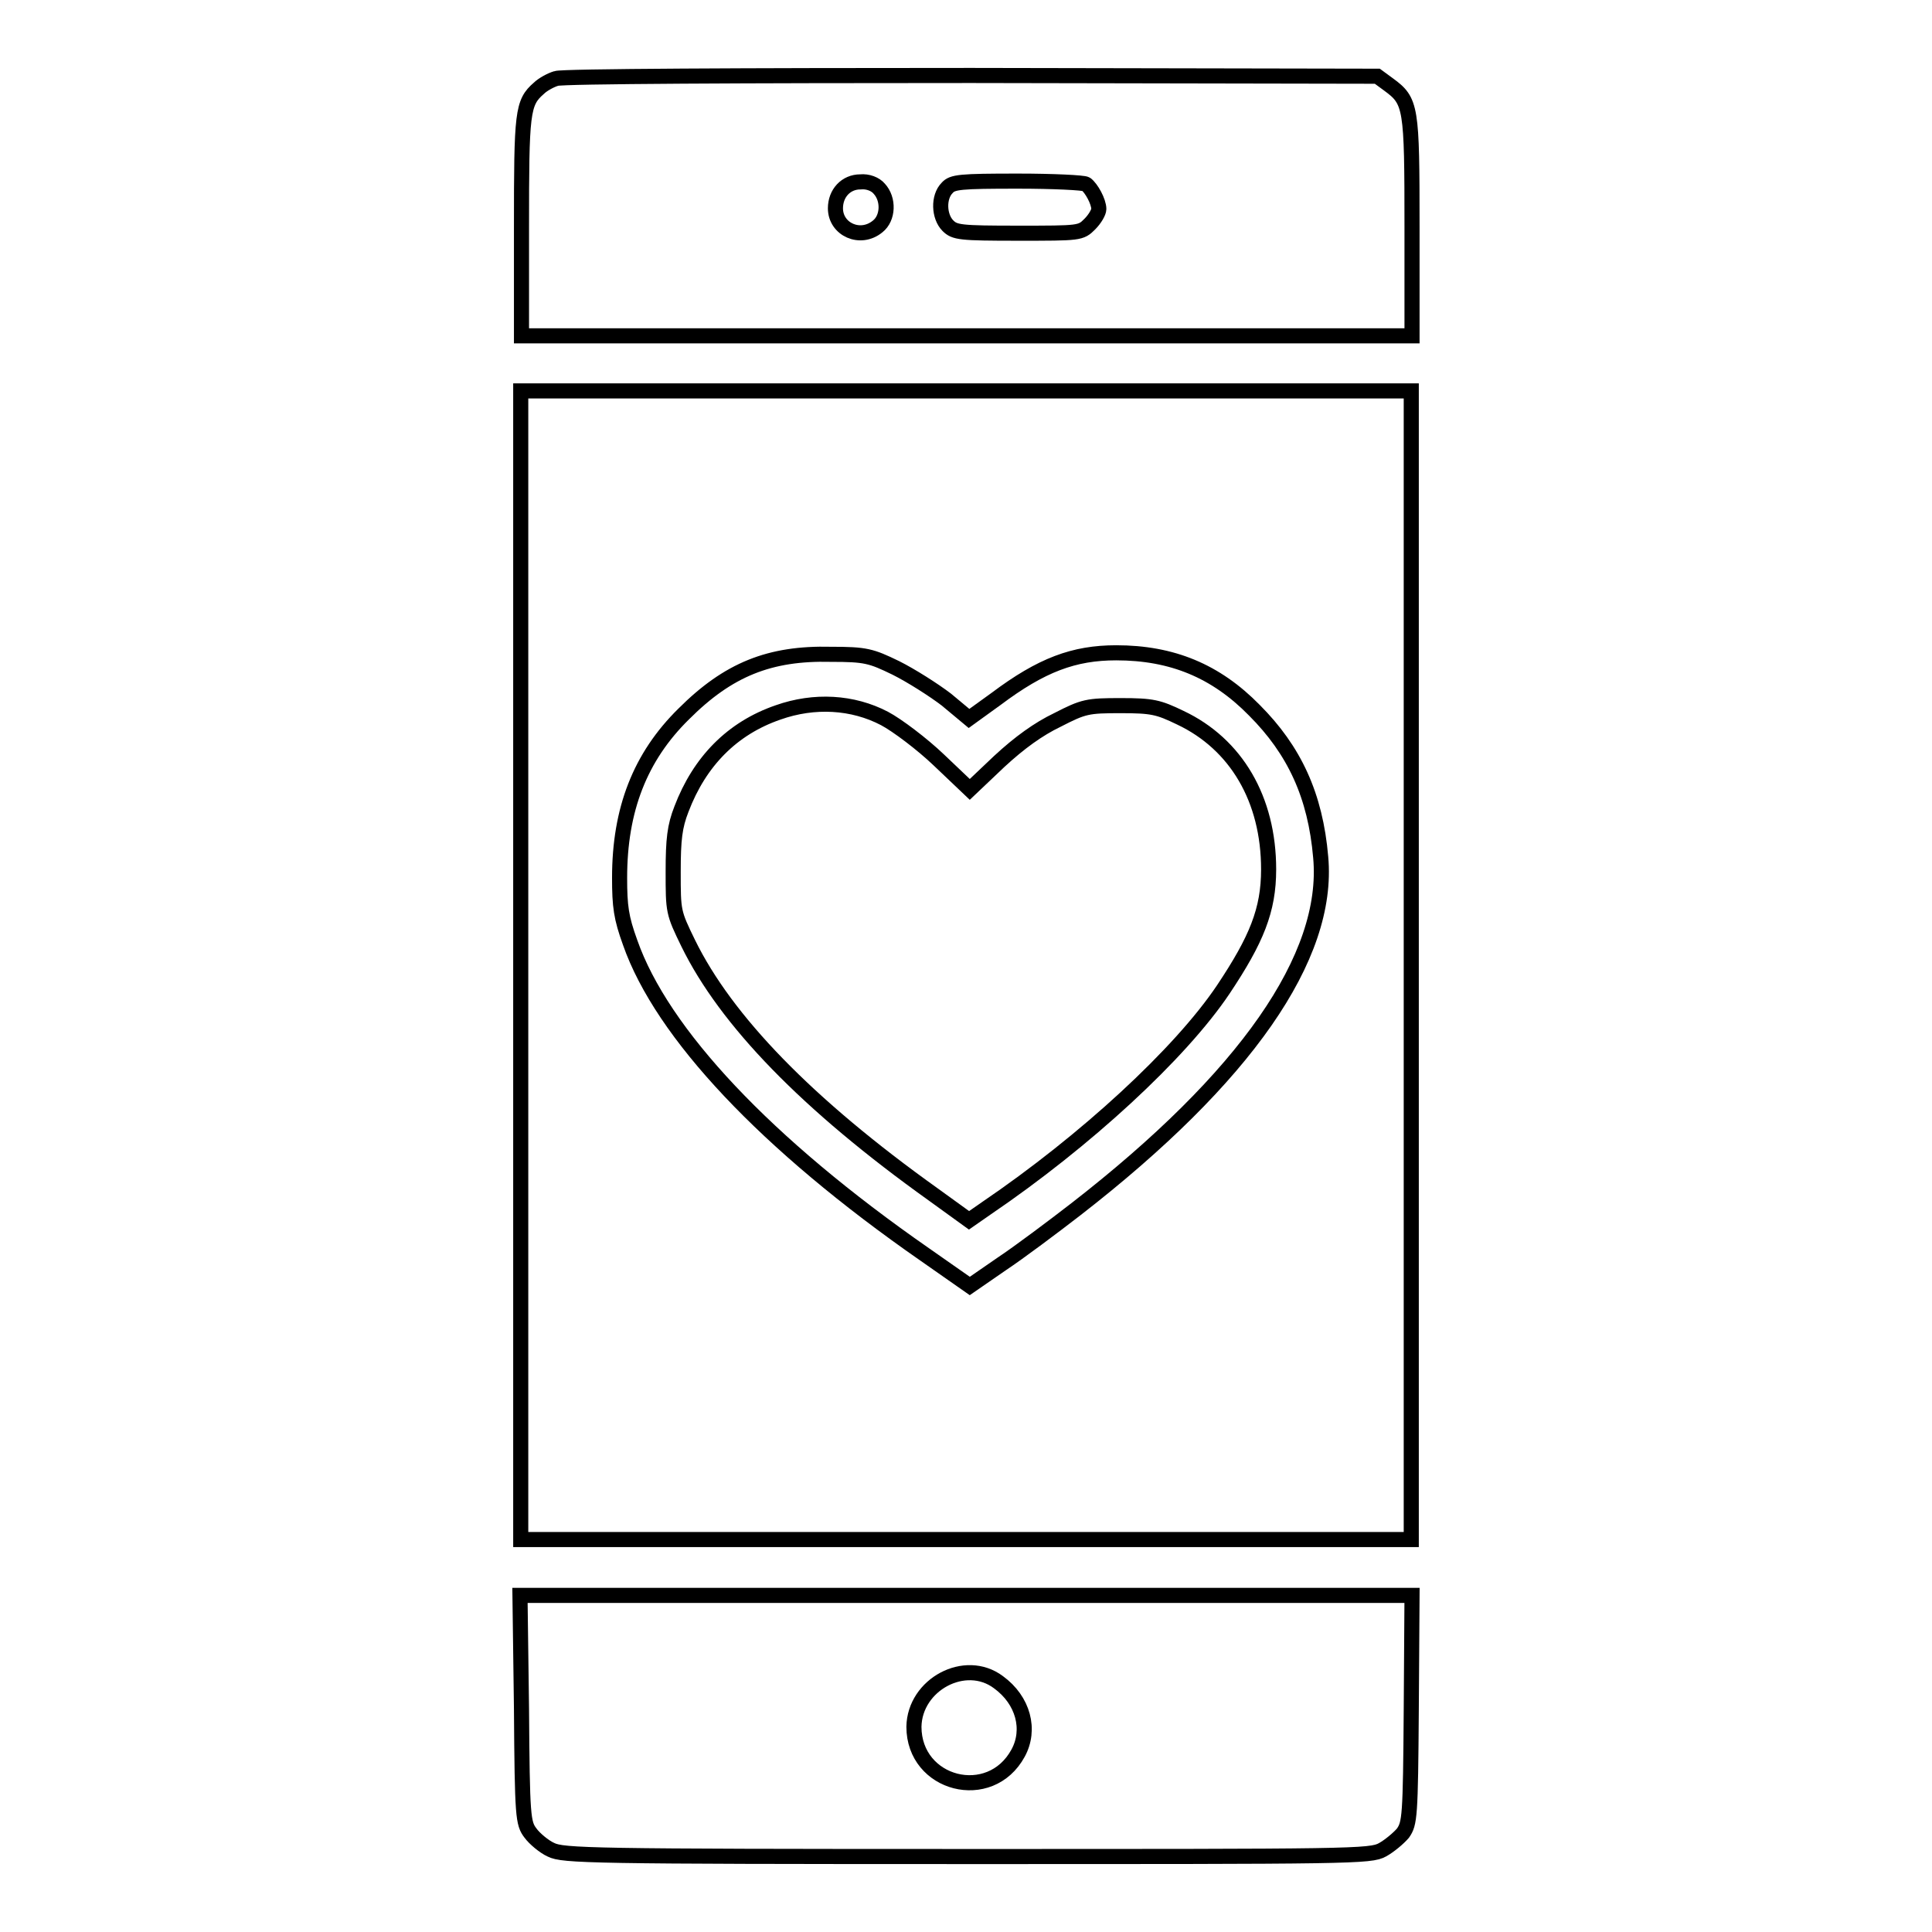<?xml version="1.0" encoding="utf-8"?>
<!-- Svg Vector Icons : http://www.onlinewebfonts.com/icon -->
<!DOCTYPE svg PUBLIC "-//W3C//DTD SVG 1.1//EN" "http://www.w3.org/Graphics/SVG/1.1/DTD/svg11.dtd">
<svg version="1.1" xmlns="http://www.w3.org/2000/svg" xmlns:xlink="http://www.w3.org/1999/xlink" x="0px" y="0px" viewBox="0 0 256 256" enable-background="new 0 0 256 256" xml:space="preserve">
<g><g><g><path stroke-width="2" fill-opacity="0" stroke="#000000"  d="M73.7,10.4c-0.7,0.2-1.8,0.8-2.3,1.3c-2.2,1.9-2.3,3.2-2.3,18.4v14.4h59h59V30.1c0-16-0.1-16.7-3.1-18.9l-1.5-1.1L128.7,10C99.2,10,74.4,10.1,73.7,10.4z M116.5,25c1.3,1.4,1.2,3.9-0.2,5c-2.3,1.9-5.6,0.4-5.6-2.4c0-2,1.4-3.5,3.3-3.5C115,24,116,24.4,116.5,25z M143.9,24.4c0.7,0.5,1.7,2.3,1.7,3.3c0,0.4-0.5,1.3-1.2,2c-1.2,1.2-1.3,1.2-9.5,1.2c-7.7,0-8.4-0.1-9.3-1c-1.2-1.2-1.3-3.8-0.1-5c0.7-0.8,1.7-0.9,9.4-0.9C139.5,24,143.6,24.2,143.9,24.4z"/><path stroke-width="2" fill-opacity="0" stroke="#000000"  d="M69,127.9V204h59h59v-76.1V51.8h-59H69V127.9z M118.7,88.5c2,1,5,2.9,6.7,4.2l3,2.5l3.6-2.6c6-4.5,10.3-6.1,15.9-6.1c7.4,0,13.2,2.4,18.3,7.6c5.3,5.3,8.1,11.3,8.8,19.5c1.2,13.2-10,29.2-32.4,46.6c-3.1,2.4-7.5,5.7-9.9,7.3l-4.2,2.9l-6-4.2c-21-14.6-34.8-29.3-39-41.3c-1.2-3.3-1.4-4.8-1.4-8.6c0-9,2.7-16,8.5-21.7c5.9-5.9,11.4-8.1,19.5-7.9C114.7,86.7,115.4,86.9,118.7,88.5z"/><path stroke-width="2" fill-opacity="0" stroke="#000000"  d="M103.1,94.4c-6.1,2.1-10.4,6.5-12.8,12.8c-0.9,2.3-1.1,4-1.1,8.3c0,5.3,0,5.4,2,9.5c5,10.2,15.7,21.3,32.5,33.3l4.7,3.4l2.3-1.6c13.1-8.9,25.7-20.5,31.4-29c4.4-6.6,6-10.5,6-15.9c0-9.3-4.3-16.6-11.7-20.1c-2.9-1.4-3.7-1.6-7.9-1.6c-4.4,0-4.9,0.1-8.4,1.9c-2.5,1.2-5,3-7.7,5.5l-3.9,3.7l-4.1-3.9c-2.2-2.1-5.5-4.6-7.2-5.5C113,93,107.9,92.7,103.1,94.4z"/><path stroke-width="2" fill-opacity="0" stroke="#000000"  d="M69.1,226.4c0.1,14.4,0.2,15.2,1.2,16.5c0.5,0.7,1.8,1.8,2.7,2.2c1.6,0.8,5.2,0.9,55.1,0.9c51.1,0,53.5,0,55.1-0.9c0.9-0.5,2.1-1.5,2.7-2.2c0.9-1.3,1-2.1,1.1-16.4l0.1-15.1H128H68.9L69.1,226.4z M132.3,222.9c3.3,2.4,4.3,6.3,2.6,9.4c-3.7,6.8-13.8,4.2-13.8-3.5C121.2,223.2,127.9,219.6,132.3,222.9z"/></g></g></g>
</svg>